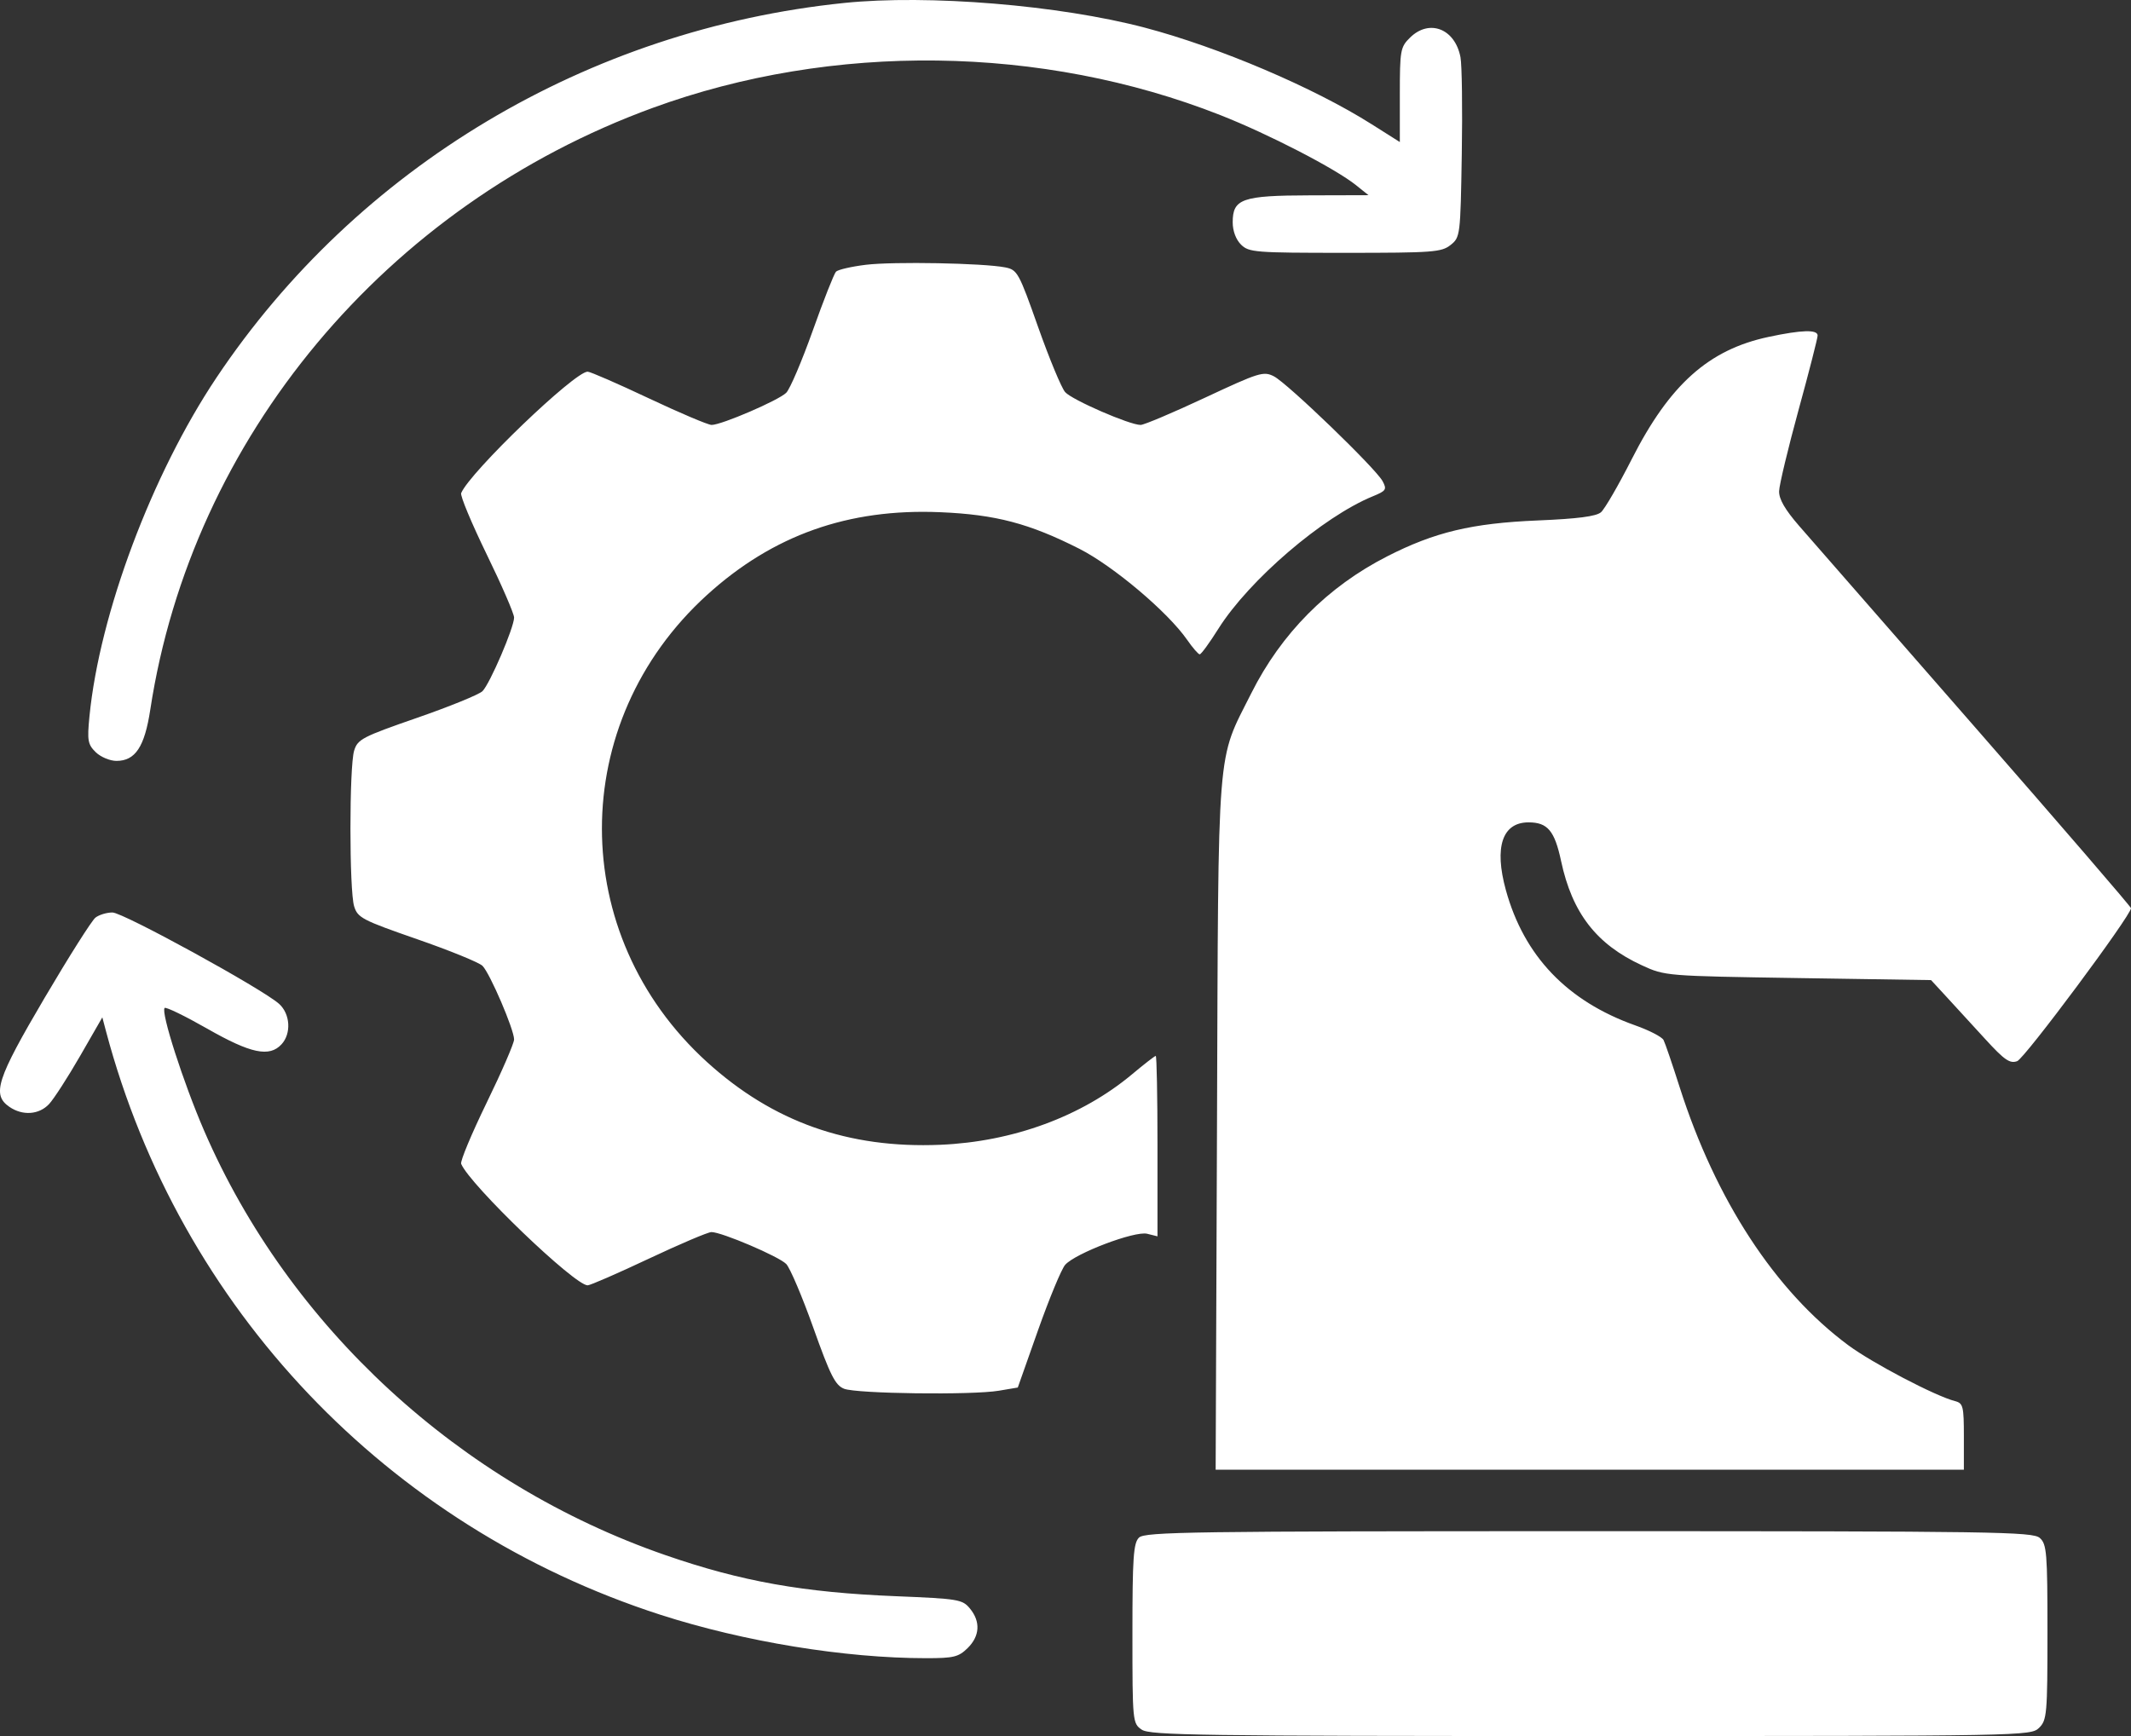 <svg width="54" height="44" viewBox="0 0 54 44" fill="none" xmlns="http://www.w3.org/2000/svg">
<rect x="0" y="0" width="54" height="44" fill="#333333" stroke="none"/>
<path fill-rule="evenodd" clip-rule="evenodd" d="M21.391 0.075C14.899 0.743 9.052 4.235 5.483 9.575C3.847 12.024 2.523 15.556 2.267 18.155C2.207 18.768 2.224 18.866 2.425 19.064C2.549 19.185 2.786 19.285 2.95 19.285C3.429 19.285 3.664 18.93 3.808 17.987C4.862 11.09 9.779 5.202 16.546 2.732C21.099 1.07 26.407 1.139 30.923 2.917C32.147 3.399 33.835 4.271 34.363 4.694L34.678 4.947L33.193 4.951C31.473 4.955 31.237 5.038 31.237 5.635C31.237 5.854 31.319 6.073 31.449 6.201C31.648 6.396 31.802 6.408 34.084 6.408C36.311 6.408 36.527 6.392 36.757 6.21C37.003 6.015 37.008 5.974 37.042 3.906C37.061 2.749 37.046 1.644 37.009 1.451C36.871 0.727 36.22 0.473 35.732 0.952C35.486 1.193 35.472 1.271 35.472 2.403V3.6L34.757 3.148C33.287 2.218 30.892 1.198 29.014 0.702C26.844 0.13 23.52 -0.144 21.391 0.075ZM21.941 6.711C21.574 6.756 21.233 6.835 21.184 6.886C21.135 6.937 20.869 7.61 20.595 8.381C20.32 9.152 20.018 9.861 19.923 9.955C19.73 10.147 18.284 10.77 18.032 10.77C17.943 10.77 17.227 10.466 16.44 10.095C15.653 9.723 14.956 9.42 14.891 9.42C14.559 9.42 11.908 11.967 11.686 12.498C11.658 12.564 11.949 13.26 12.331 14.046C12.714 14.831 13.027 15.554 13.027 15.652C13.027 15.904 12.413 17.333 12.226 17.518C12.14 17.603 11.395 17.907 10.57 18.193C9.179 18.676 9.063 18.736 8.974 19.025C8.849 19.43 8.849 22.567 8.974 22.971C9.063 23.26 9.179 23.321 10.57 23.804C11.395 24.09 12.14 24.394 12.226 24.479C12.413 24.663 13.027 26.093 13.027 26.345C13.027 26.443 12.714 27.165 12.331 27.951C11.949 28.737 11.658 29.433 11.686 29.498C11.908 30.03 14.559 32.577 14.891 32.577C14.956 32.577 15.653 32.273 16.44 31.902C17.227 31.531 17.942 31.227 18.028 31.227C18.288 31.227 19.737 31.845 19.923 32.036C20.019 32.134 20.328 32.861 20.61 33.653C21.04 34.861 21.166 35.11 21.389 35.198C21.709 35.325 24.636 35.362 25.311 35.248L25.791 35.167L26.306 33.709C26.59 32.907 26.898 32.164 26.991 32.058C27.25 31.764 28.756 31.193 29.069 31.27L29.331 31.335V29.048C29.331 27.791 29.311 26.762 29.287 26.762C29.263 26.762 28.993 26.971 28.689 27.226C27.409 28.297 25.669 28.937 23.826 29.015C21.498 29.113 19.586 28.435 17.916 26.918C14.365 23.692 14.365 18.305 17.916 15.079C19.586 13.562 21.498 12.883 23.826 12.982C25.23 13.041 26.083 13.266 27.355 13.911C28.214 14.348 29.595 15.514 30.082 16.216C30.222 16.418 30.366 16.584 30.401 16.584C30.437 16.585 30.65 16.293 30.874 15.936C31.651 14.702 33.52 13.098 34.787 12.579C35.126 12.44 35.148 12.406 35.035 12.195C34.862 11.871 32.621 9.71 32.279 9.537C32.017 9.404 31.904 9.439 30.53 10.082C29.722 10.46 28.99 10.77 28.903 10.77C28.623 10.77 27.166 10.136 26.991 9.938C26.898 9.833 26.591 9.093 26.308 8.294C25.818 6.906 25.78 6.838 25.472 6.777C24.919 6.668 22.641 6.626 21.941 6.711ZM44.816 8.539C43.296 8.862 42.308 9.747 41.347 11.641C41.013 12.299 40.663 12.903 40.568 12.984C40.446 13.088 39.975 13.149 38.966 13.191C37.298 13.261 36.356 13.486 35.151 14.101C33.643 14.87 32.467 16.055 31.707 17.572C30.823 19.335 30.876 18.662 30.839 28.501L30.805 37.25H40.285H49.765V36.41C49.765 35.639 49.746 35.564 49.539 35.511C49.041 35.383 47.451 34.55 46.837 34.096C44.984 32.723 43.477 30.416 42.564 27.558C42.379 26.977 42.195 26.438 42.155 26.36C42.116 26.282 41.793 26.114 41.439 25.989C39.713 25.376 38.618 24.23 38.158 22.556C37.859 21.467 38.069 20.843 38.734 20.843C39.216 20.843 39.394 21.054 39.558 21.822C39.84 23.143 40.455 23.936 41.608 24.467C42.193 24.736 42.208 24.737 45.564 24.789L48.934 24.841L49.323 25.263C49.537 25.495 49.978 25.975 50.302 26.331C50.794 26.869 50.93 26.963 51.116 26.895C51.306 26.826 54 23.204 54 23.018C54 22.983 52.225 20.923 50.056 18.441C47.887 15.959 45.879 13.66 45.593 13.332C45.231 12.915 45.077 12.649 45.083 12.448C45.087 12.29 45.309 11.366 45.575 10.393C45.842 9.421 46.059 8.571 46.059 8.504C46.059 8.348 45.656 8.36 44.816 8.539ZM2.419 23.257C2.327 23.328 1.746 24.246 1.128 25.295C-0.085 27.355 -0.211 27.745 0.239 28.054C0.574 28.284 0.99 28.254 1.244 27.982C1.364 27.853 1.717 27.307 2.028 26.767L2.593 25.785L2.688 26.144C4.556 33.159 9.816 38.694 16.737 40.927C18.852 41.609 21.409 42.027 23.471 42.027C24.166 42.027 24.289 41.997 24.519 41.772C24.83 41.467 24.852 41.1 24.578 40.768C24.387 40.537 24.29 40.521 22.698 40.456C20.355 40.361 18.791 40.083 16.865 39.416C11.651 37.613 7.321 33.629 5.171 28.654C4.646 27.44 4.07 25.647 4.172 25.547C4.204 25.515 4.691 25.752 5.254 26.073C6.355 26.702 6.827 26.801 7.134 26.468C7.386 26.195 7.356 25.697 7.071 25.442C6.644 25.06 3.119 23.127 2.849 23.127C2.704 23.127 2.51 23.186 2.419 23.257ZM28.862 38.971C28.721 39.109 28.696 39.479 28.696 41.405C28.696 43.635 28.7 43.68 28.931 43.838C29.141 43.982 30.396 44 40.313 44C51.318 44 51.462 43.997 51.671 43.792C51.869 43.598 51.883 43.446 51.883 41.368C51.883 39.352 51.865 39.136 51.689 38.98C51.511 38.822 50.566 38.808 40.262 38.808C30.191 38.808 29.012 38.825 28.862 38.971Z" fill="white"/>
</svg>
